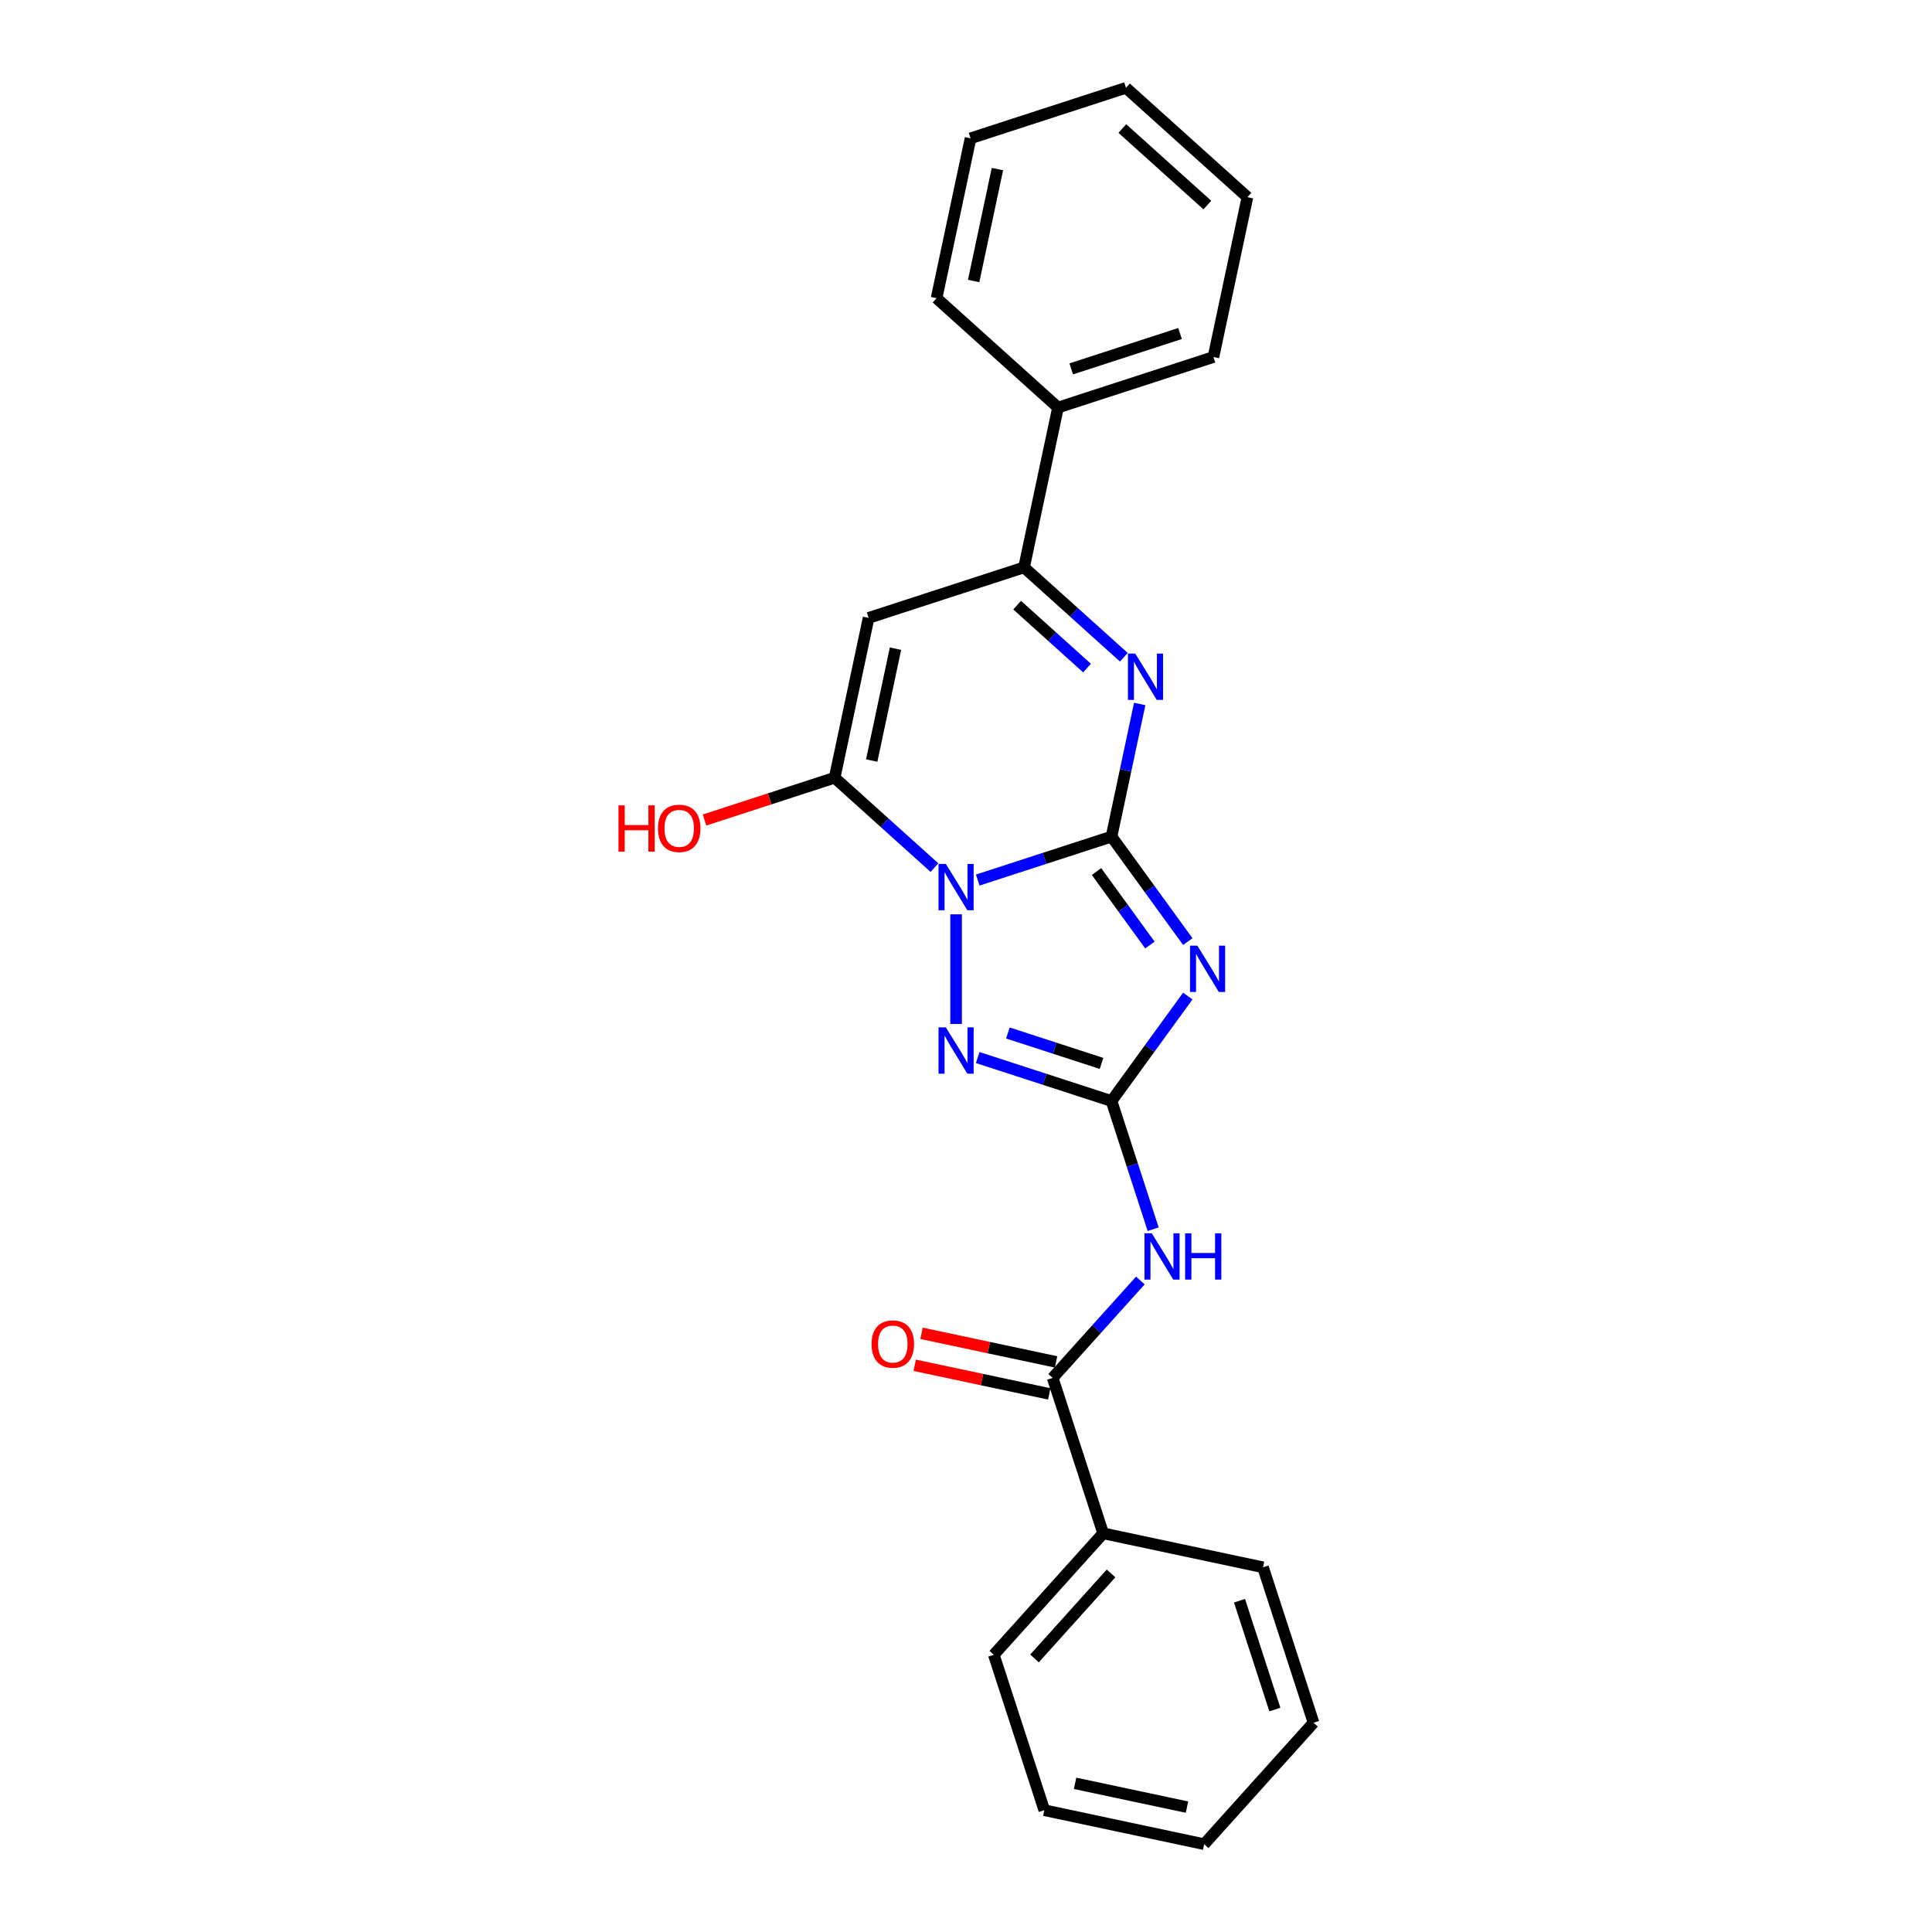 <?xml version='1.0' encoding='iso-8859-1'?>
<svg version='1.1' baseProfile='full'
              xmlns='http://www.w3.org/2000/svg'
                      xmlns:rdkit='http://www.rdkit.org/xml'
                      xmlns:xlink='http://www.w3.org/1999/xlink'
                  xml:space='preserve'
width='1000px' height='1000px' viewBox='0 0 1000 1000'>
<!-- END OF HEADER -->
<rect style='opacity:1.0;fill:#FFFFFF;stroke:none' width='1000' height='1000' x='0' y='0'> </rect>
<path class='bond-0' d='M 506.068,455.519 L 540.693,444.269' style='fill:none;fill-rule:evenodd;stroke:#0000FF;stroke-width:6px;stroke-linecap:butt;stroke-linejoin:miter;stroke-opacity:1' />
<path class='bond-0' d='M 540.693,444.269 L 575.318,433.019' style='fill:none;fill-rule:evenodd;stroke:#000000;stroke-width:6px;stroke-linecap:butt;stroke-linejoin:miter;stroke-opacity:1' />
<path class='bond-3' d='M 483.669,449.074 L 457.838,425.816' style='fill:none;fill-rule:evenodd;stroke:#0000FF;stroke-width:6px;stroke-linecap:butt;stroke-linejoin:miter;stroke-opacity:1' />
<path class='bond-3' d='M 457.838,425.816 L 432.007,402.557' style='fill:none;fill-rule:evenodd;stroke:#000000;stroke-width:6px;stroke-linecap:butt;stroke-linejoin:miter;stroke-opacity:1' />
<path class='bond-5' d='M 494.869,473.251 L 494.869,530.007' style='fill:none;fill-rule:evenodd;stroke:#0000FF;stroke-width:6px;stroke-linecap:butt;stroke-linejoin:miter;stroke-opacity:1' />
<path class='bond-1' d='M 575.318,433.019 L 595.059,460.189' style='fill:none;fill-rule:evenodd;stroke:#000000;stroke-width:6px;stroke-linecap:butt;stroke-linejoin:miter;stroke-opacity:1' />
<path class='bond-1' d='M 595.059,460.189 L 614.799,487.36' style='fill:none;fill-rule:evenodd;stroke:#0000FF;stroke-width:6px;stroke-linecap:butt;stroke-linejoin:miter;stroke-opacity:1' />
<path class='bond-1' d='M 567.553,451.114 L 581.372,470.134' style='fill:none;fill-rule:evenodd;stroke:#000000;stroke-width:6px;stroke-linecap:butt;stroke-linejoin:miter;stroke-opacity:1' />
<path class='bond-1' d='M 581.372,470.134 L 595.19,489.153' style='fill:none;fill-rule:evenodd;stroke:#0000FF;stroke-width:6px;stroke-linecap:butt;stroke-linejoin:miter;stroke-opacity:1' />
<path class='bond-4' d='M 575.318,433.019 L 582.614,398.695' style='fill:none;fill-rule:evenodd;stroke:#000000;stroke-width:6px;stroke-linecap:butt;stroke-linejoin:miter;stroke-opacity:1' />
<path class='bond-4' d='M 582.614,398.695 L 589.909,364.371' style='fill:none;fill-rule:evenodd;stroke:#0000FF;stroke-width:6px;stroke-linecap:butt;stroke-linejoin:miter;stroke-opacity:1' />
<path class='bond-24' d='M 614.799,515.545 L 595.059,542.716' style='fill:none;fill-rule:evenodd;stroke:#0000FF;stroke-width:6px;stroke-linecap:butt;stroke-linejoin:miter;stroke-opacity:1' />
<path class='bond-24' d='M 595.059,542.716 L 575.318,569.887' style='fill:none;fill-rule:evenodd;stroke:#000000;stroke-width:6px;stroke-linecap:butt;stroke-linejoin:miter;stroke-opacity:1' />
<path class='bond-2' d='M 575.318,569.887 L 540.693,558.637' style='fill:none;fill-rule:evenodd;stroke:#000000;stroke-width:6px;stroke-linecap:butt;stroke-linejoin:miter;stroke-opacity:1' />
<path class='bond-2' d='M 540.693,558.637 L 506.068,547.386' style='fill:none;fill-rule:evenodd;stroke:#0000FF;stroke-width:6px;stroke-linecap:butt;stroke-linejoin:miter;stroke-opacity:1' />
<path class='bond-2' d='M 570.158,550.422 L 545.921,542.547' style='fill:none;fill-rule:evenodd;stroke:#000000;stroke-width:6px;stroke-linecap:butt;stroke-linejoin:miter;stroke-opacity:1' />
<path class='bond-2' d='M 545.921,542.547 L 521.684,534.672' style='fill:none;fill-rule:evenodd;stroke:#0000FF;stroke-width:6px;stroke-linecap:butt;stroke-linejoin:miter;stroke-opacity:1' />
<path class='bond-7' d='M 575.318,569.887 L 586.098,603.065' style='fill:none;fill-rule:evenodd;stroke:#000000;stroke-width:6px;stroke-linecap:butt;stroke-linejoin:miter;stroke-opacity:1' />
<path class='bond-7' d='M 586.098,603.065 L 596.878,636.243' style='fill:none;fill-rule:evenodd;stroke:#0000FF;stroke-width:6px;stroke-linecap:butt;stroke-linejoin:miter;stroke-opacity:1' />
<path class='bond-6' d='M 432.007,402.557 L 449.594,319.816' style='fill:none;fill-rule:evenodd;stroke:#000000;stroke-width:6px;stroke-linecap:butt;stroke-linejoin:miter;stroke-opacity:1' />
<path class='bond-6' d='M 451.193,393.663 L 463.504,335.745' style='fill:none;fill-rule:evenodd;stroke:#000000;stroke-width:6px;stroke-linecap:butt;stroke-linejoin:miter;stroke-opacity:1' />
<path class='bond-13' d='M 432.007,402.557 L 398.338,413.497' style='fill:none;fill-rule:evenodd;stroke:#000000;stroke-width:6px;stroke-linecap:butt;stroke-linejoin:miter;stroke-opacity:1' />
<path class='bond-13' d='M 398.338,413.497 L 364.669,424.436' style='fill:none;fill-rule:evenodd;stroke:#FF0000;stroke-width:6px;stroke-linecap:butt;stroke-linejoin:miter;stroke-opacity:1' />
<path class='bond-25' d='M 581.705,340.194 L 555.874,316.935' style='fill:none;fill-rule:evenodd;stroke:#0000FF;stroke-width:6px;stroke-linecap:butt;stroke-linejoin:miter;stroke-opacity:1' />
<path class='bond-25' d='M 555.874,316.935 L 530.043,293.677' style='fill:none;fill-rule:evenodd;stroke:#000000;stroke-width:6px;stroke-linecap:butt;stroke-linejoin:miter;stroke-opacity:1' />
<path class='bond-25' d='M 562.636,345.789 L 544.554,329.508' style='fill:none;fill-rule:evenodd;stroke:#0000FF;stroke-width:6px;stroke-linecap:butt;stroke-linejoin:miter;stroke-opacity:1' />
<path class='bond-25' d='M 544.554,329.508 L 526.472,313.227' style='fill:none;fill-rule:evenodd;stroke:#000000;stroke-width:6px;stroke-linecap:butt;stroke-linejoin:miter;stroke-opacity:1' />
<path class='bond-8' d='M 449.594,319.816 L 530.043,293.677' style='fill:none;fill-rule:evenodd;stroke:#000000;stroke-width:6px;stroke-linecap:butt;stroke-linejoin:miter;stroke-opacity:1' />
<path class='bond-9' d='M 590.258,662.774 L 567.557,687.986' style='fill:none;fill-rule:evenodd;stroke:#0000FF;stroke-width:6px;stroke-linecap:butt;stroke-linejoin:miter;stroke-opacity:1' />
<path class='bond-9' d='M 567.557,687.986 L 544.856,713.198' style='fill:none;fill-rule:evenodd;stroke:#000000;stroke-width:6px;stroke-linecap:butt;stroke-linejoin:miter;stroke-opacity:1' />
<path class='bond-11' d='M 530.043,293.677 L 547.63,210.936' style='fill:none;fill-rule:evenodd;stroke:#000000;stroke-width:6px;stroke-linecap:butt;stroke-linejoin:miter;stroke-opacity:1' />
<path class='bond-10' d='M 546.615,704.924 L 511.8,697.524' style='fill:none;fill-rule:evenodd;stroke:#000000;stroke-width:6px;stroke-linecap:butt;stroke-linejoin:miter;stroke-opacity:1' />
<path class='bond-10' d='M 511.8,697.524 L 476.985,690.124' style='fill:none;fill-rule:evenodd;stroke:#FF0000;stroke-width:6px;stroke-linecap:butt;stroke-linejoin:miter;stroke-opacity:1' />
<path class='bond-10' d='M 543.097,721.472 L 508.283,714.072' style='fill:none;fill-rule:evenodd;stroke:#000000;stroke-width:6px;stroke-linecap:butt;stroke-linejoin:miter;stroke-opacity:1' />
<path class='bond-10' d='M 508.283,714.072 L 473.468,706.672' style='fill:none;fill-rule:evenodd;stroke:#FF0000;stroke-width:6px;stroke-linecap:butt;stroke-linejoin:miter;stroke-opacity:1' />
<path class='bond-12' d='M 544.856,713.198 L 570.996,793.647' style='fill:none;fill-rule:evenodd;stroke:#000000;stroke-width:6px;stroke-linecap:butt;stroke-linejoin:miter;stroke-opacity:1' />
<path class='bond-16' d='M 547.63,210.936 L 628.079,184.797' style='fill:none;fill-rule:evenodd;stroke:#000000;stroke-width:6px;stroke-linecap:butt;stroke-linejoin:miter;stroke-opacity:1' />
<path class='bond-16' d='M 554.469,190.925 L 610.784,172.628' style='fill:none;fill-rule:evenodd;stroke:#000000;stroke-width:6px;stroke-linecap:butt;stroke-linejoin:miter;stroke-opacity:1' />
<path class='bond-17' d='M 547.63,210.936 L 484.768,154.335' style='fill:none;fill-rule:evenodd;stroke:#000000;stroke-width:6px;stroke-linecap:butt;stroke-linejoin:miter;stroke-opacity:1' />
<path class='bond-14' d='M 570.996,793.647 L 514.394,856.509' style='fill:none;fill-rule:evenodd;stroke:#000000;stroke-width:6px;stroke-linecap:butt;stroke-linejoin:miter;stroke-opacity:1' />
<path class='bond-14' d='M 575.078,814.397 L 535.457,858.4' style='fill:none;fill-rule:evenodd;stroke:#000000;stroke-width:6px;stroke-linecap:butt;stroke-linejoin:miter;stroke-opacity:1' />
<path class='bond-15' d='M 570.996,793.647 L 653.736,811.234' style='fill:none;fill-rule:evenodd;stroke:#000000;stroke-width:6px;stroke-linecap:butt;stroke-linejoin:miter;stroke-opacity:1' />
<path class='bond-21' d='M 514.394,856.509 L 540.534,936.958' style='fill:none;fill-rule:evenodd;stroke:#000000;stroke-width:6px;stroke-linecap:butt;stroke-linejoin:miter;stroke-opacity:1' />
<path class='bond-18' d='M 653.736,811.234 L 679.876,891.683' style='fill:none;fill-rule:evenodd;stroke:#000000;stroke-width:6px;stroke-linecap:butt;stroke-linejoin:miter;stroke-opacity:1' />
<path class='bond-18' d='M 641.567,828.53 L 659.865,884.844' style='fill:none;fill-rule:evenodd;stroke:#000000;stroke-width:6px;stroke-linecap:butt;stroke-linejoin:miter;stroke-opacity:1' />
<path class='bond-19' d='M 628.079,184.797 L 645.666,102.056' style='fill:none;fill-rule:evenodd;stroke:#000000;stroke-width:6px;stroke-linecap:butt;stroke-linejoin:miter;stroke-opacity:1' />
<path class='bond-20' d='M 484.768,154.335 L 502.355,71.594' style='fill:none;fill-rule:evenodd;stroke:#000000;stroke-width:6px;stroke-linecap:butt;stroke-linejoin:miter;stroke-opacity:1' />
<path class='bond-20' d='M 503.954,145.441 L 516.265,87.523' style='fill:none;fill-rule:evenodd;stroke:#000000;stroke-width:6px;stroke-linecap:butt;stroke-linejoin:miter;stroke-opacity:1' />
<path class='bond-22' d='M 679.876,891.683 L 623.275,954.545' style='fill:none;fill-rule:evenodd;stroke:#000000;stroke-width:6px;stroke-linecap:butt;stroke-linejoin:miter;stroke-opacity:1' />
<path class='bond-26' d='M 645.666,102.056 L 582.804,45.455' style='fill:none;fill-rule:evenodd;stroke:#000000;stroke-width:6px;stroke-linecap:butt;stroke-linejoin:miter;stroke-opacity:1' />
<path class='bond-26' d='M 624.917,106.138 L 580.913,66.517' style='fill:none;fill-rule:evenodd;stroke:#000000;stroke-width:6px;stroke-linecap:butt;stroke-linejoin:miter;stroke-opacity:1' />
<path class='bond-23' d='M 502.355,71.594 L 582.804,45.455' style='fill:none;fill-rule:evenodd;stroke:#000000;stroke-width:6px;stroke-linecap:butt;stroke-linejoin:miter;stroke-opacity:1' />
<path class='bond-27' d='M 540.534,936.958 L 623.275,954.545' style='fill:none;fill-rule:evenodd;stroke:#000000;stroke-width:6px;stroke-linecap:butt;stroke-linejoin:miter;stroke-opacity:1' />
<path class='bond-27' d='M 556.462,923.048 L 614.381,935.359' style='fill:none;fill-rule:evenodd;stroke:#000000;stroke-width:6px;stroke-linecap:butt;stroke-linejoin:miter;stroke-opacity:1' />
<path  class='atom-0' d='M 489.573 447.18
L 497.423 459.869
Q 498.202 461.121, 499.453 463.388
Q 500.705 465.655, 500.773 465.79
L 500.773 447.18
L 503.954 447.18
L 503.954 471.136
L 500.672 471.136
L 492.246 457.263
Q 491.265 455.639, 490.216 453.778
Q 489.201 451.917, 488.897 451.342
L 488.897 471.136
L 485.784 471.136
L 485.784 447.18
L 489.573 447.18
' fill='#0000FF'/>
<path  class='atom-2' d='M 619.743 489.475
L 627.593 502.163
Q 628.371 503.415, 629.623 505.682
Q 630.875 507.949, 630.942 508.085
L 630.942 489.475
L 634.123 489.475
L 634.123 513.431
L 630.841 513.431
L 622.416 499.558
Q 621.435 497.934, 620.386 496.073
Q 619.371 494.212, 619.066 493.637
L 619.066 513.431
L 615.953 513.431
L 615.953 489.475
L 619.743 489.475
' fill='#0000FF'/>
<path  class='atom-5' d='M 587.61 338.3
L 595.459 350.989
Q 596.238 352.24, 597.49 354.507
Q 598.742 356.774, 598.809 356.91
L 598.809 338.3
L 601.99 338.3
L 601.99 362.256
L 598.708 362.256
L 590.283 348.383
Q 589.301 346.759, 588.252 344.898
Q 587.237 343.037, 586.933 342.462
L 586.933 362.256
L 583.82 362.256
L 583.82 338.3
L 587.61 338.3
' fill='#0000FF'/>
<path  class='atom-6' d='M 489.573 531.77
L 497.423 544.458
Q 498.202 545.71, 499.453 547.977
Q 500.705 550.244, 500.773 550.379
L 500.773 531.77
L 503.954 531.77
L 503.954 555.725
L 500.672 555.725
L 492.246 541.853
Q 491.265 540.229, 490.216 538.368
Q 489.201 536.507, 488.897 535.931
L 488.897 555.725
L 485.784 555.725
L 485.784 531.77
L 489.573 531.77
' fill='#0000FF'/>
<path  class='atom-8' d='M 596.162 638.358
L 604.012 651.047
Q 604.79 652.299, 606.042 654.566
Q 607.294 656.833, 607.362 656.968
L 607.362 638.358
L 610.542 638.358
L 610.542 662.314
L 607.26 662.314
L 598.835 648.441
Q 597.854 646.817, 596.805 644.956
Q 595.79 643.095, 595.485 642.52
L 595.485 662.314
L 592.372 662.314
L 592.372 638.358
L 596.162 638.358
' fill='#0000FF'/>
<path  class='atom-8' d='M 613.418 638.358
L 616.666 638.358
L 616.666 648.543
L 628.915 648.543
L 628.915 638.358
L 632.163 638.358
L 632.163 662.314
L 628.915 662.314
L 628.915 651.25
L 616.666 651.25
L 616.666 662.314
L 613.418 662.314
L 613.418 638.358
' fill='#0000FF'/>
<path  class='atom-11' d='M 451.119 695.679
Q 451.119 689.927, 453.961 686.712
Q 456.803 683.498, 462.115 683.498
Q 467.428 683.498, 470.27 686.712
Q 473.112 689.927, 473.112 695.679
Q 473.112 701.498, 470.236 704.814
Q 467.36 708.096, 462.115 708.096
Q 456.837 708.096, 453.961 704.814
Q 451.119 701.532, 451.119 695.679
M 462.115 705.39
Q 465.77 705.39, 467.732 702.953
Q 469.728 700.483, 469.728 695.679
Q 469.728 690.976, 467.732 688.607
Q 465.77 686.205, 462.115 686.205
Q 458.461 686.205, 456.465 688.573
Q 454.502 690.942, 454.502 695.679
Q 454.502 700.517, 456.465 702.953
Q 458.461 705.39, 462.115 705.39
' fill='#FF0000'/>
<path  class='atom-14' d='M 320.124 416.854
L 323.372 416.854
L 323.372 427.039
L 335.621 427.039
L 335.621 416.854
L 338.869 416.854
L 338.869 440.81
L 335.621 440.81
L 335.621 429.745
L 323.372 429.745
L 323.372 440.81
L 320.124 440.81
L 320.124 416.854
' fill='#FF0000'/>
<path  class='atom-14' d='M 340.561 428.764
Q 340.561 423.012, 343.403 419.798
Q 346.245 416.583, 351.558 416.583
Q 356.87 416.583, 359.712 419.798
Q 362.554 423.012, 362.554 428.764
Q 362.554 434.584, 359.678 437.9
Q 356.802 441.182, 351.558 441.182
Q 346.279 441.182, 343.403 437.9
Q 340.561 434.618, 340.561 428.764
M 351.558 438.475
Q 355.212 438.475, 357.174 436.039
Q 359.171 433.569, 359.171 428.764
Q 359.171 424.061, 357.174 421.693
Q 355.212 419.29, 351.558 419.29
Q 347.903 419.29, 345.907 421.659
Q 343.944 424.027, 343.944 428.764
Q 343.944 433.603, 345.907 436.039
Q 347.903 438.475, 351.558 438.475
' fill='#FF0000'/>
</svg>
